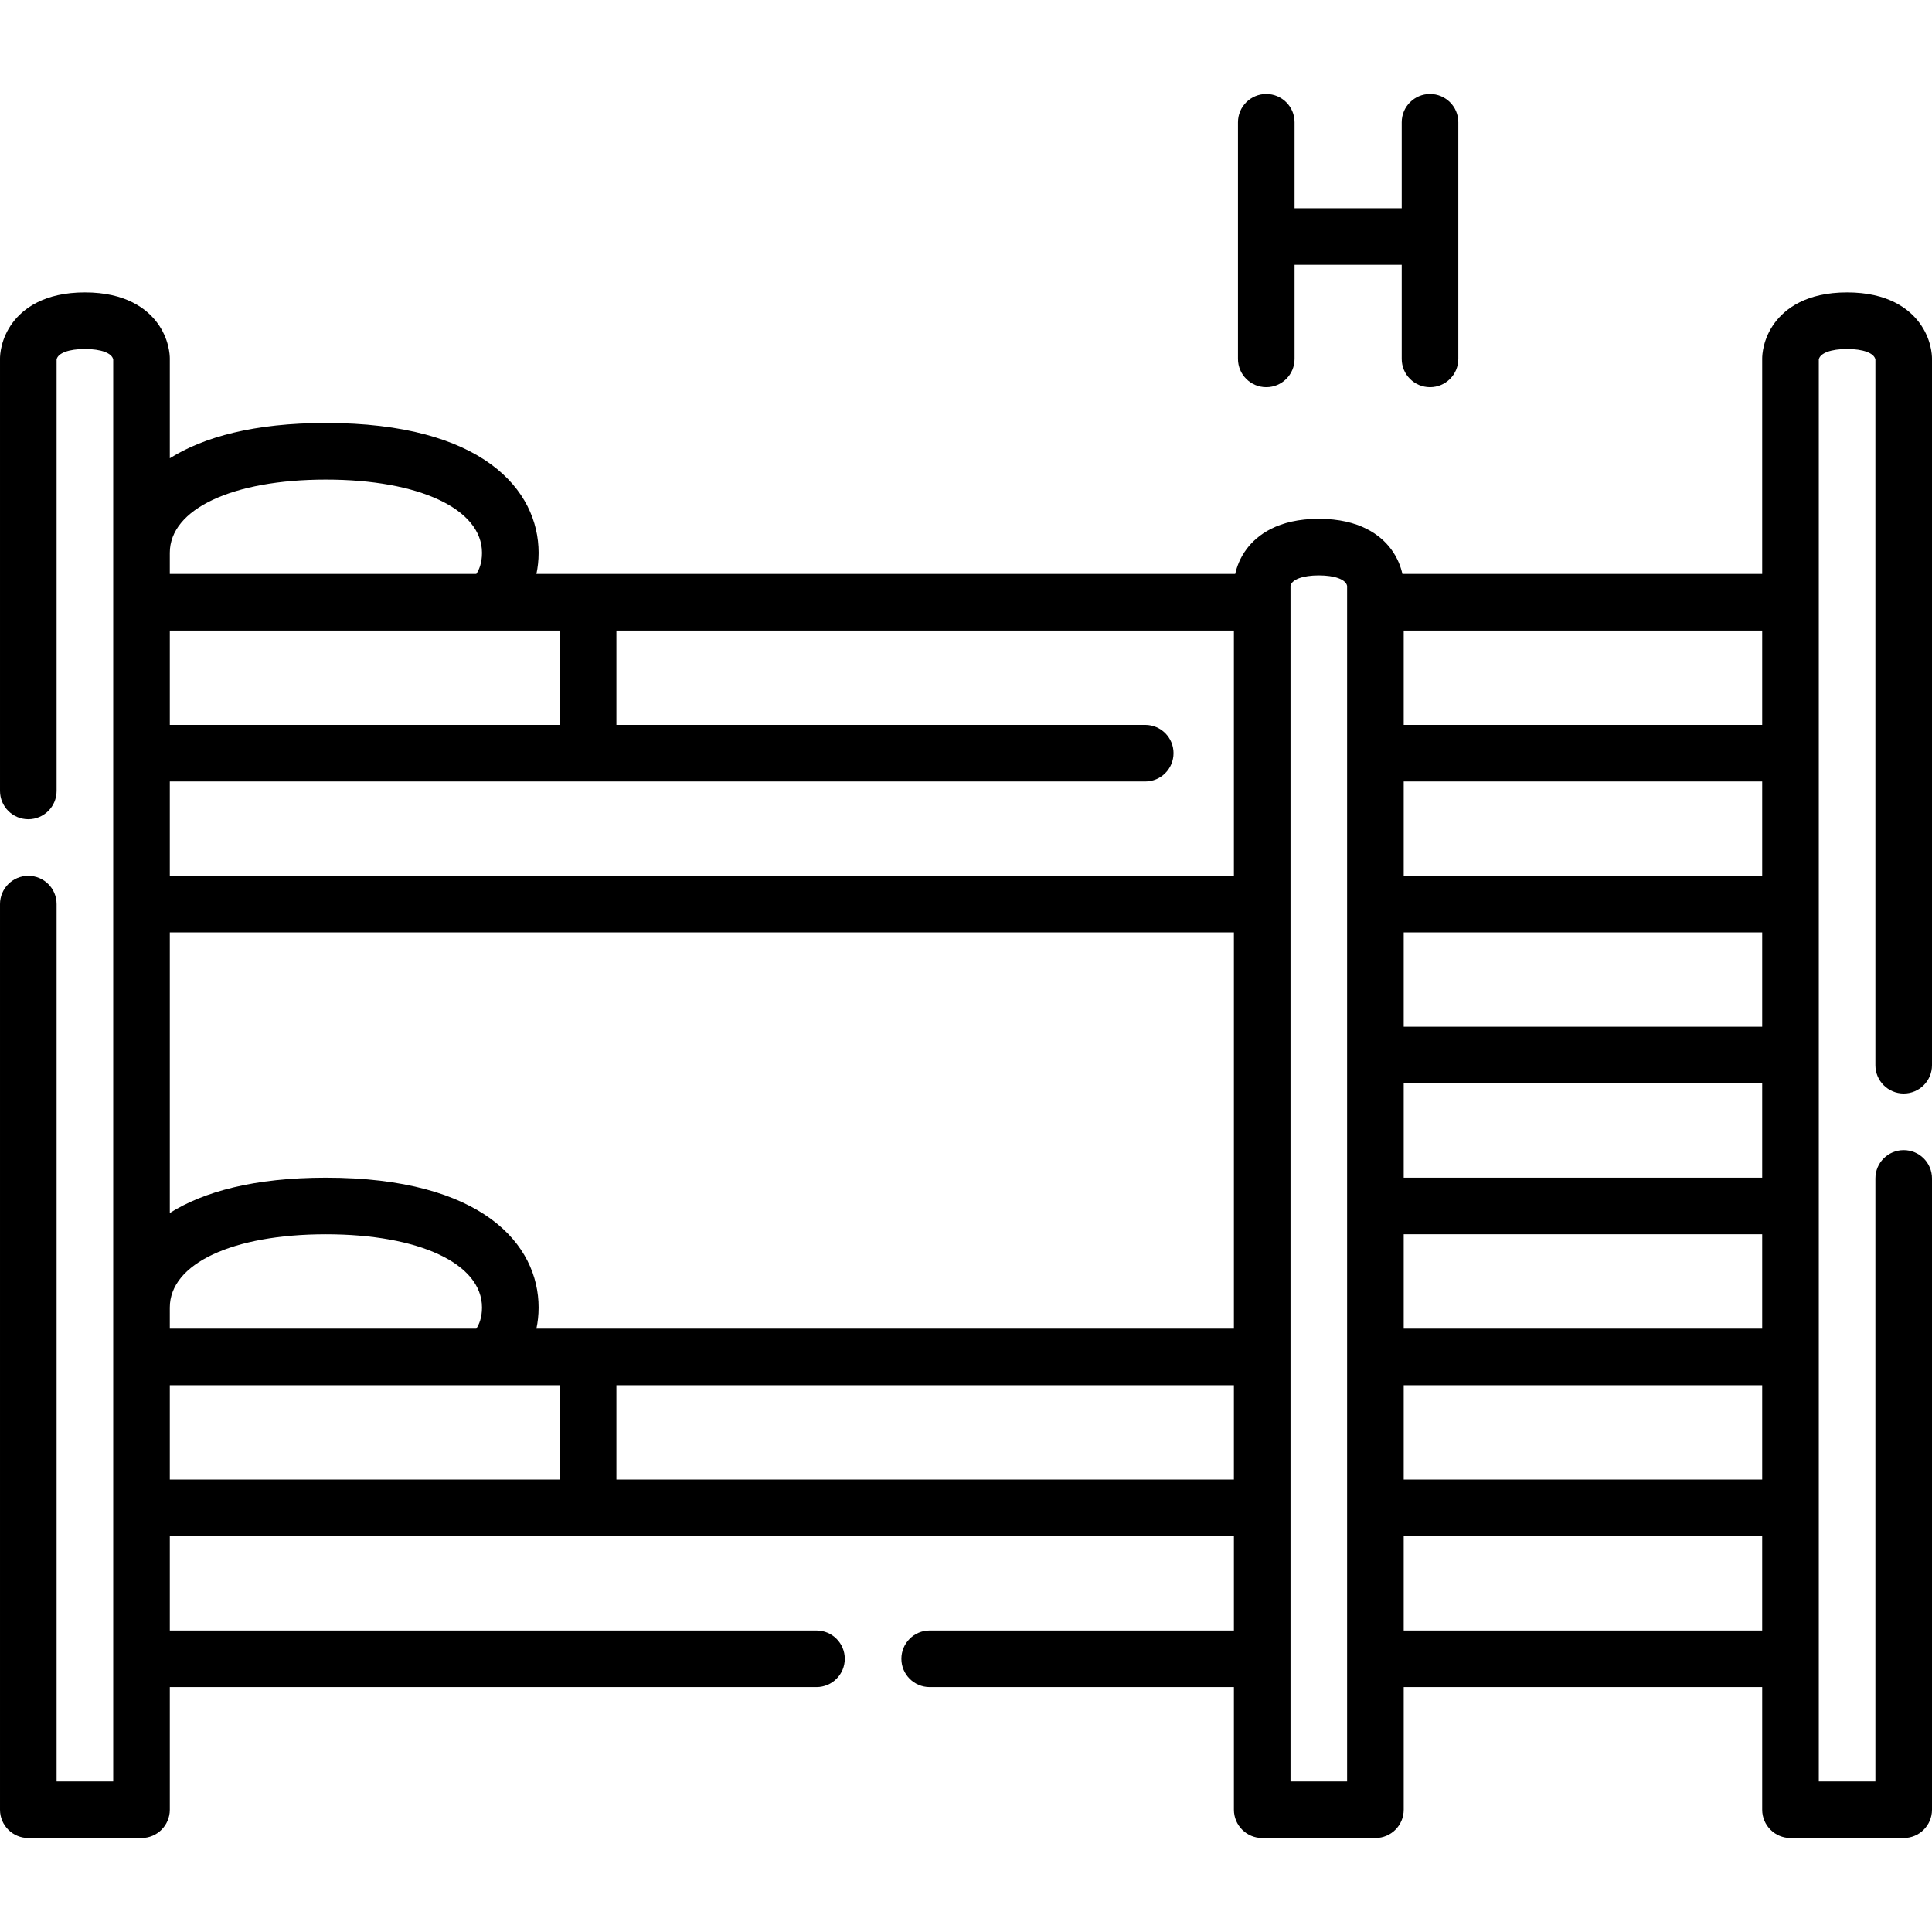 <?xml version="1.0" encoding="UTF-8"?> <svg xmlns="http://www.w3.org/2000/svg" id="Capa_1" height="512" viewBox="0 0 512 512" width="512"><g><path d="m504.5 289.793c4.143 0 7.5-3.358 7.5-7.5v-187.306c0-.835-.163-5.217-3.375-9.5-2.737-3.649-8.277-8-19.125-8s-16.388 4.351-19.125 8c-3.212 4.283-3.375 8.665-3.375 9.5v57.112h-95.35c-.396-1.816-1.238-4.229-3.025-6.612-2.737-3.649-8.277-8-19.125-8s-16.388 4.351-19.125 8c-1.787 2.384-2.629 4.796-3.025 6.612h-185.193c.355-1.698.58-3.546.58-5.595 0-16.633-14.809-34.405-56.369-34.405-19.011 0-32.409 3.725-41.368 9.352v-26.464c0-.835-.163-5.217-3.375-9.5-2.737-3.649-8.277-8-19.125-8s-16.388 4.351-19.125 8c-3.212 4.283-3.375 8.665-3.375 9.5v114.612c0 4.142 3.357 7.5 7.5 7.5s7.5-3.358 7.5-7.5v-114.326c.315-1.696 3.237-2.787 7.5-2.787s7.185 1.09 7.5 2.787v376.826h-15v-232.5c0-4.142-3.357-7.5-7.5-7.5s-7.5 3.358-7.5 7.5v240c0 4.142 3.357 7.5 7.5 7.5h30c4.143 0 7.5-3.358 7.5-7.5v-32.5h171.377c4.143 0 7.5-3.358 7.5-7.5s-3.357-7.5-7.5-7.5h-171.377v-25h282v25h-80.623c-4.143 0-7.5 3.358-7.5 7.5s3.357 7.5 7.5 7.5h80.623v32.5c0 4.142 3.357 7.5 7.5 7.5h30c4.143 0 7.5-3.358 7.5-7.5v-32.5h95v32.5c0 4.142 3.357 7.5 7.5 7.5h30c4.143 0 7.5-3.358 7.5-7.5v-167.306c0-4.142-3.357-7.5-7.5-7.5s-7.5 3.358-7.5 7.5v159.806h-15v-376.826c.315-1.696 3.237-2.787 7.5-2.787s7.185 1.09 7.5 2.787v187.02c0 4.142 3.357 7.5 7.5 7.5zm-489.5-194.573v-.233s.01.084 0 .233zm357 176.879v-25h95v25zm95 15v25h-95v-25zm-95 40h95v25h-95zm95-95h-95v-25h95zm-95 135h95v25h-95zm95-175h-95v-25h95zm-125-37.112s.01.084 0 .233zm-199.843 197.112c.355-1.698.58-3.546.58-5.595 0-16.633-14.809-34.405-56.369-34.405-19.011 0-32.409 3.725-41.368 9.352v-74.352h282v105zm6.197-185v25h-103.354v-25zm178.646 65h-282v-25h258.5c4.143 0 7.5-3.358 7.5-7.5s-3.357-7.5-7.5-7.5h-140.146v-25h163.646zm-282 114.405c0-11.607 16.625-19.405 41.368-19.405 24.744 0 41.369 7.798 41.369 19.405 0 2.716-.783 4.512-1.507 5.595h-81.23zm41.368-219.405c24.744 0 41.369 7.798 41.369 19.405 0 2.716-.783 4.512-1.507 5.595h-81.23v-5.595c0-11.607 16.625-19.405 41.368-19.405zm-56.368-32.112v.233c-.01-.149 0-.233 0-.233zm15 272.112h103.354v25h-103.354zm118.354 25v-25h163.646v25zm193.646 80h-15v-316.826c.315-1.696 3.237-2.787 7.5-2.787s7.185 1.09 7.5 2.787zm0-316.879c-.01-.148 0-.233 0-.233zm15 276.879v-25h95v25zm110-336.879v-.233s.01.084 0 .233zm15-.233v.233c-.01-.149 0-.233 0-.233z"></path><path d="m335.575 102.611c4.143 0 7.5-3.358 7.5-7.5v-24.93h28.396v24.93c0 4.142 3.357 7.5 7.5 7.5s7.5-3.358 7.5-7.5v-62.71c0-4.142-3.357-7.5-7.5-7.5s-7.5 3.358-7.5 7.5v22.78h-28.396v-22.78c0-4.142-3.357-7.5-7.5-7.5s-7.5 3.358-7.5 7.5v62.71c0 4.142 3.358 7.5 7.5 7.5z"></path></g></svg> 